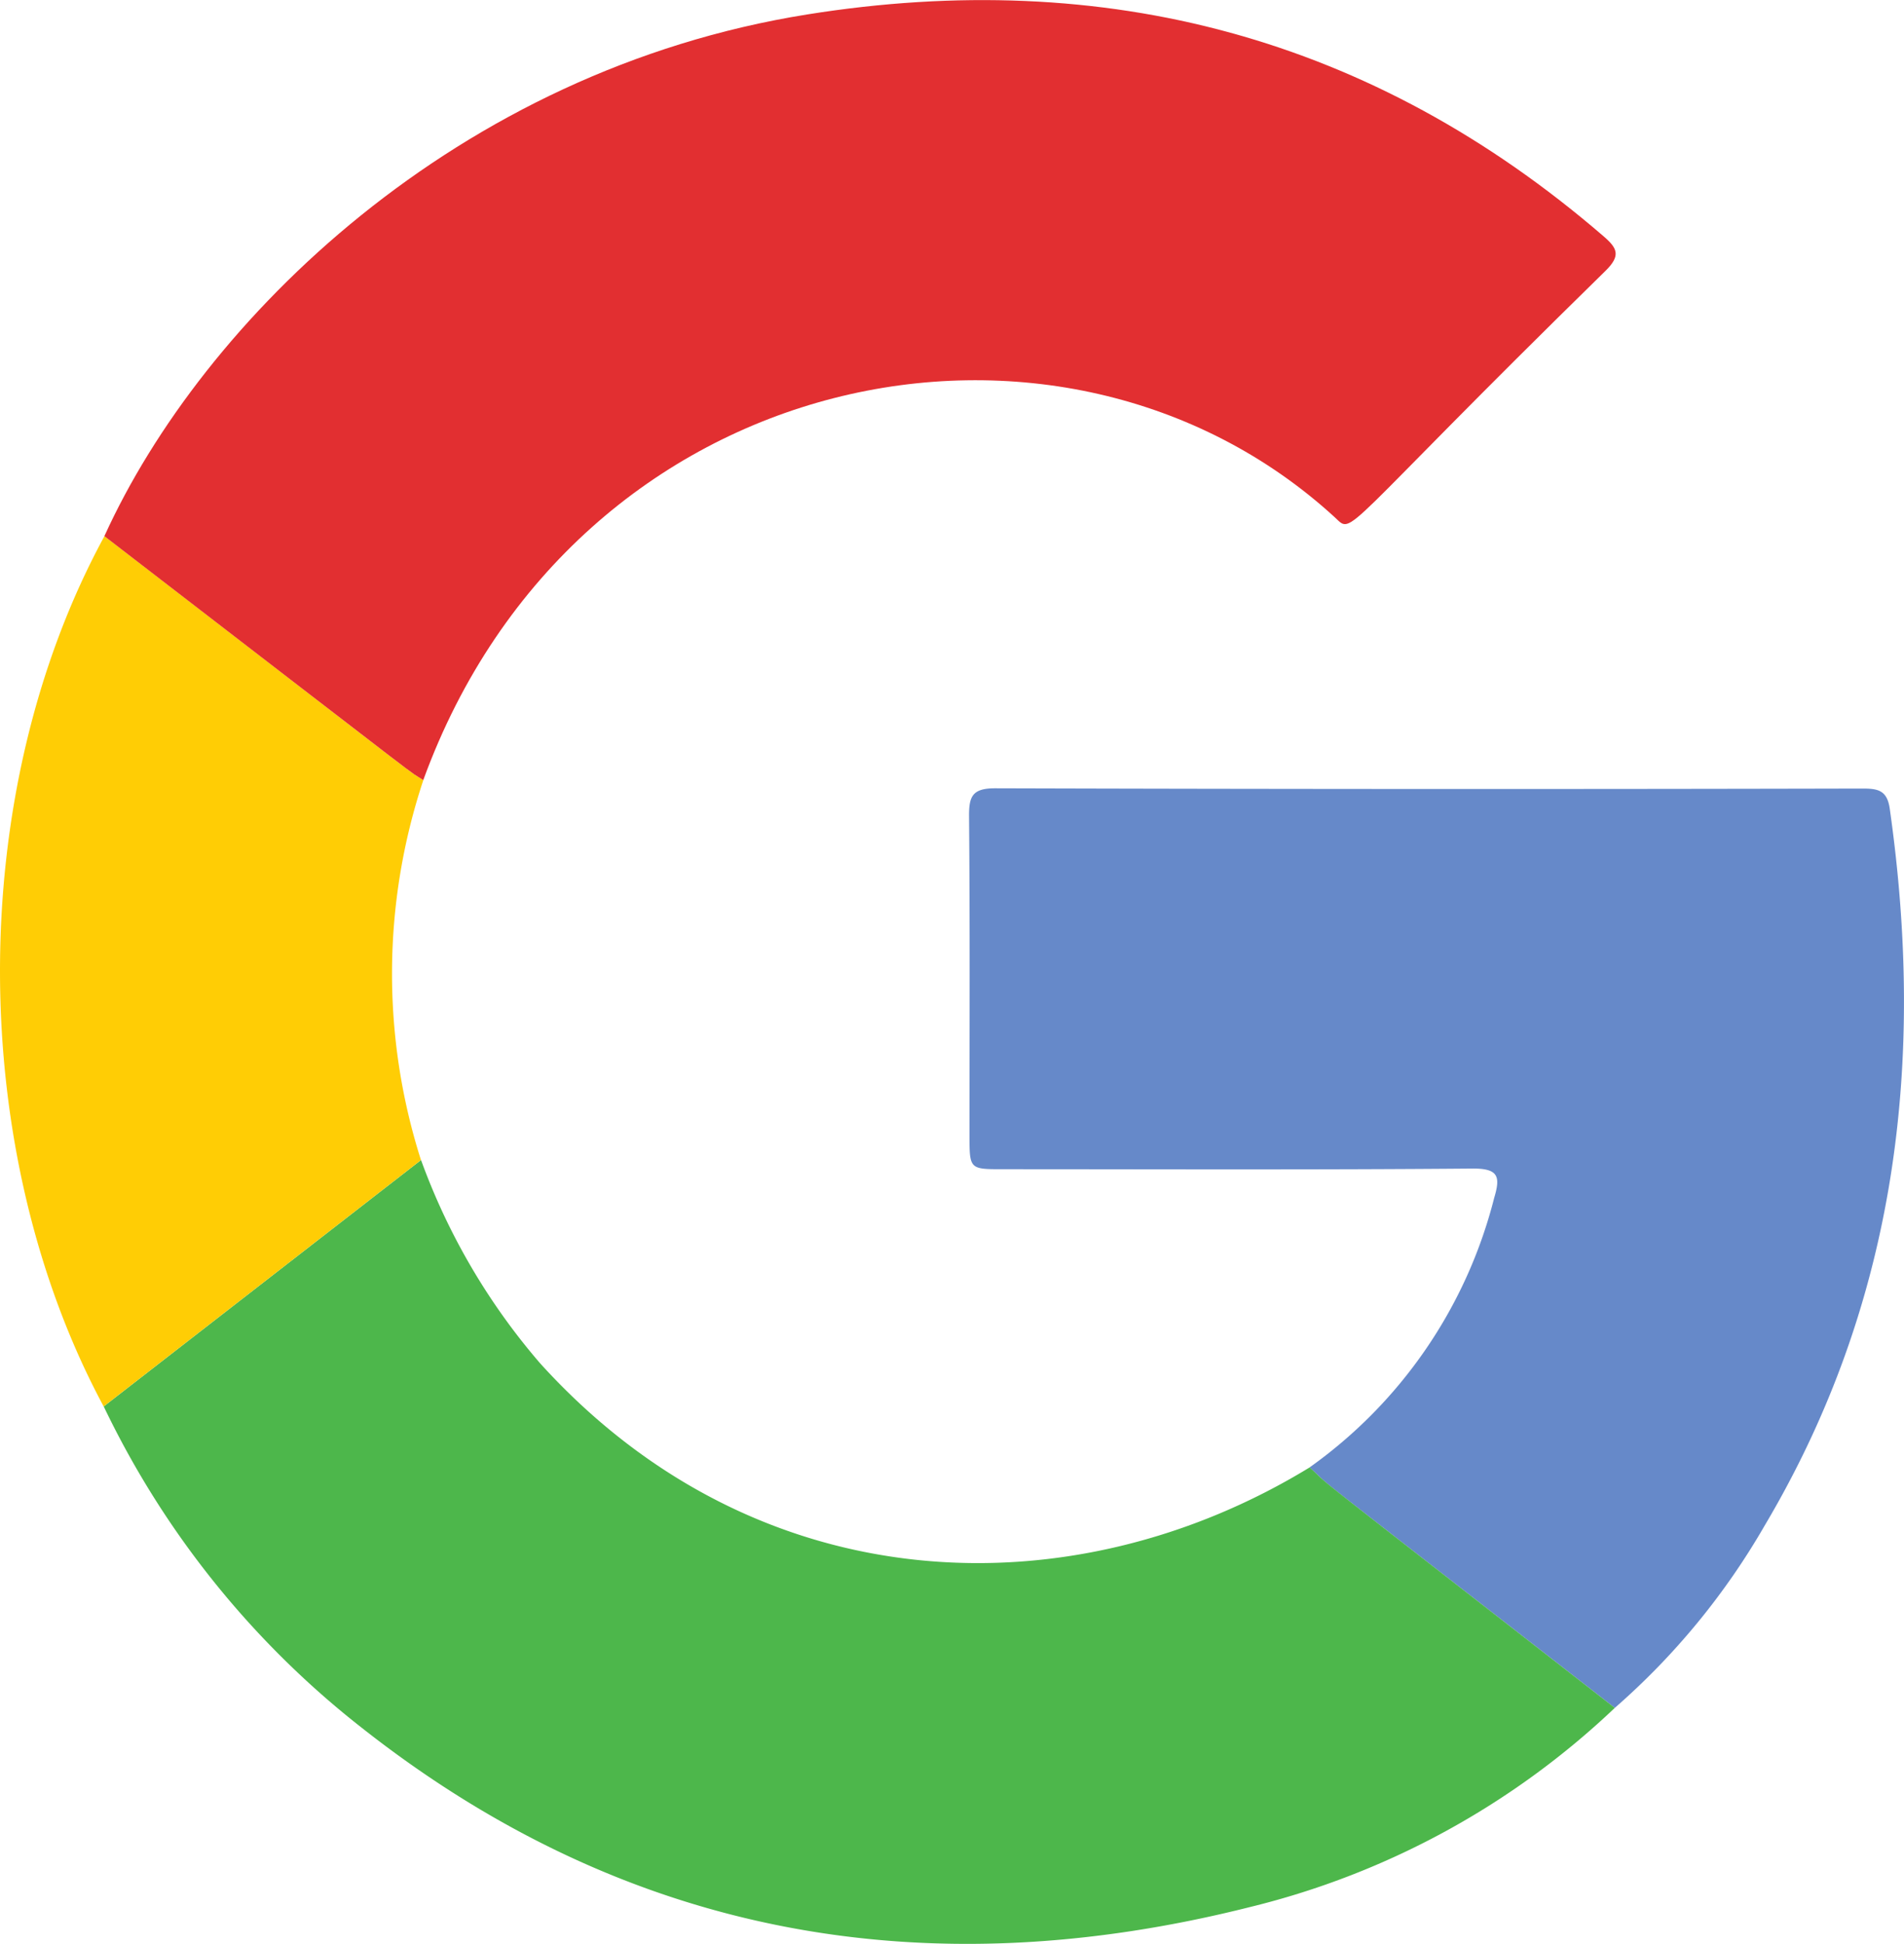 <svg xmlns="http://www.w3.org/2000/svg" width="102.572" height="104.699" viewBox="0 0 102.572 104.699">
  <g id="google_button" transform="translate(-3706.25 -700.159)">
    <path id="Path_18" data-name="Path 18" d="M4048.13,983.049a38.543,38.543,0,0,1-8.078,9.826c-18.226-14.194-14.772-11.457-16.444-12.951a25.49,25.49,0,0,0,9.947-14.519c.343-1.144.237-1.59-1.179-1.578-8.433.072-16.866.036-25.3.035-1.786,0-1.788,0-1.788-1.848,0-5.716.027-11.432-.024-17.147-.01-1.1.184-1.526,1.425-1.522q23.331.068,46.662.014c.84,0,1.368.061,1.513,1.082C4056.8,958.045,4055.251,971.044,4048.13,983.049Z" transform="translate(-246.81 -200.728)" fill="#6689c9" fill-rule="evenodd"/>
    <path id="Path_19" data-name="Path 19" d="M3819.639,1087.537a43.51,43.51,0,0,1-19.6,10.714c-17.5,4.422-33.624,1.627-47.944-9.674a48.607,48.607,0,0,1-13.86-17.275l17.094-13.272a35.064,35.064,0,0,0,6.412,10.944c11.767,12.995,28.712,13.4,41.458,5.611C3804.788,1076.01,3801.384,1073.32,3819.639,1087.537Z" transform="translate(-26.397 -295.39)" fill="#4db74b" fill-rule="evenodd"/>
    <path id="Path_20" data-name="Path 20" d="M3728.928,899.162l-17.094,13.272c-7.374-13.708-7.53-32.961.043-46.876,18.921,14.573,16.048,12.4,17.18,13.137A33.07,33.07,0,0,0,3728.928,899.162Z" transform="translate(0 -136.522)" fill="#ffcd05" fill-rule="evenodd"/>
    <path id="Path_21" data-name="Path 21" d="M3819.331,714.757c-14.64,14.336-13.517,14.232-14.578,13.26-14.7-13.467-40.894-8.354-49.1,14.156-1.123-.735,1.825,1.5-17.18-13.137,5.289-11.634,18.976-25.086,37.869-28.1,16.062-2.566,30.438,1.222,42.86,11.919C3819.991,713.526,3820.185,713.921,3819.331,714.757Z" transform="translate(-26.6 0)" fill="#e22f31" fill-rule="evenodd"/>
  </g>
</svg>
